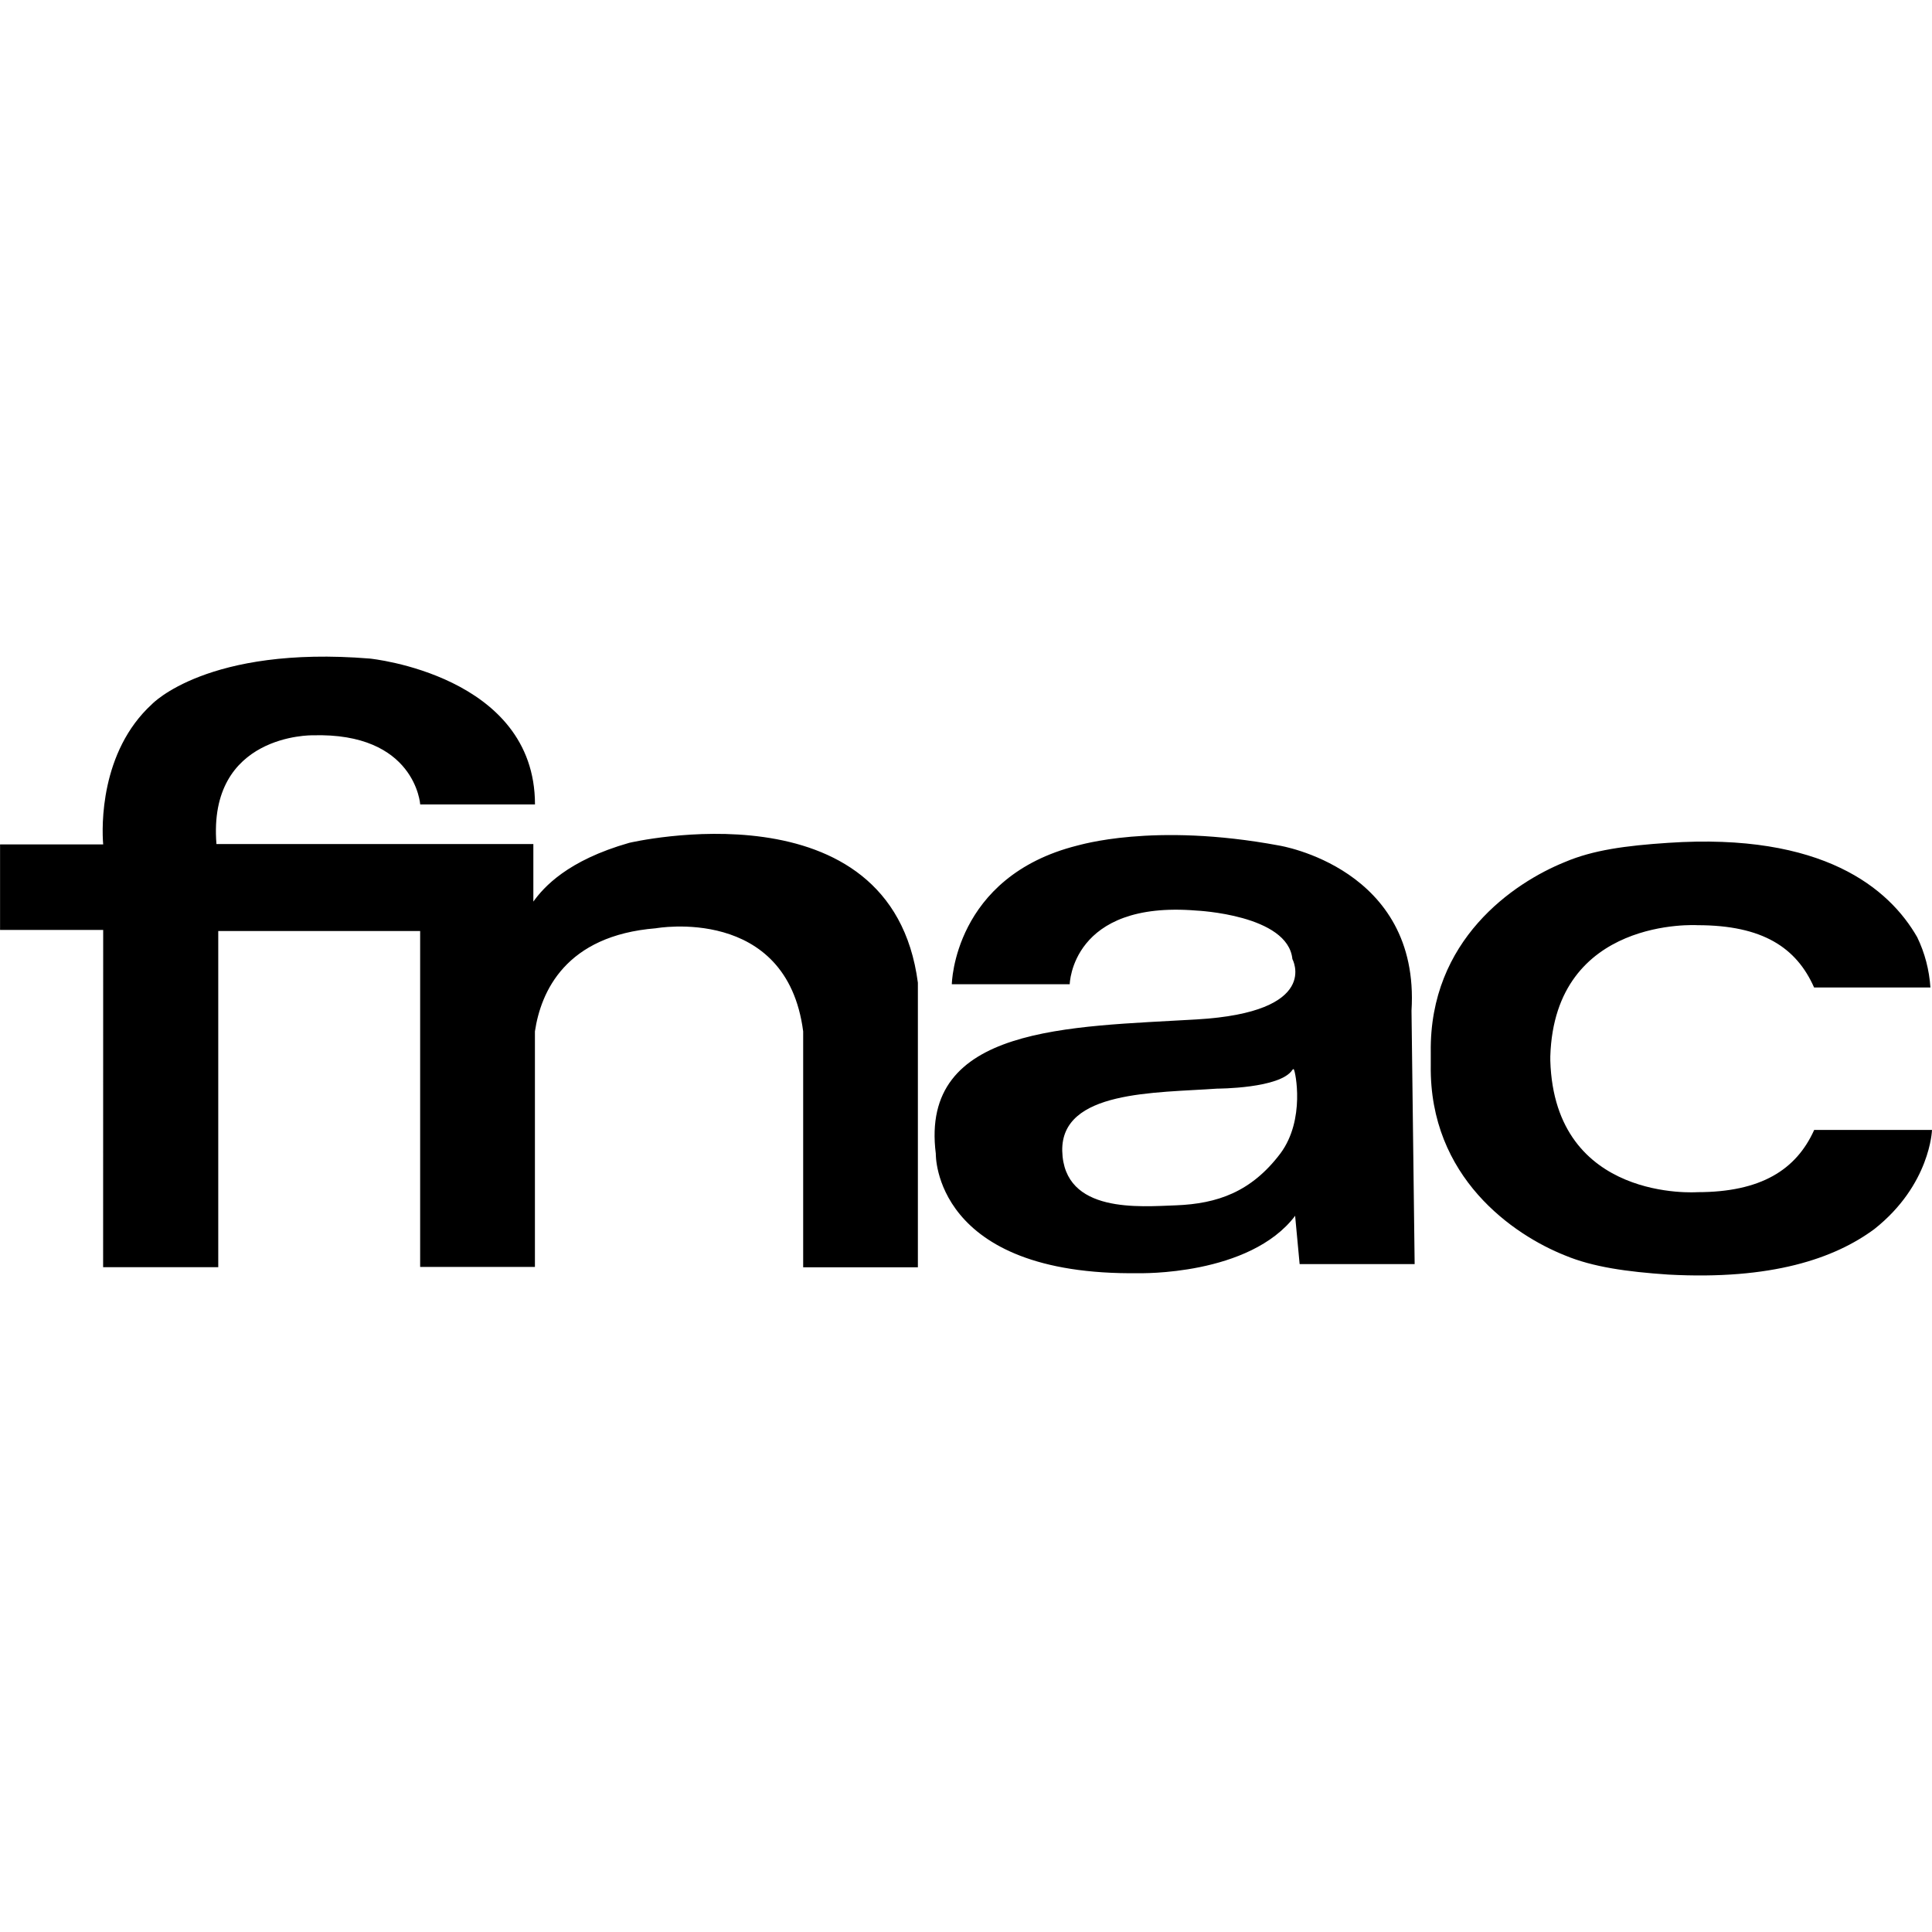 <?xml version="1.0" encoding="utf-8"?>
<svg fill="#000000" width="800px" height="800px" viewBox="0 0 32 32" xmlns="http://www.w3.org/2000/svg">
  <path d="M1.708 20.989h1.907v-5.568h3.344v5.563h1.901v-3.901c0.099-0.661 0.509-1.588 2.004-1.708 0 0 2.167-0.391 2.439 1.708v3.907h1.9v-4.713c-0.437-3.344-4.781-2.317-4.781-2.317-1.025 0.292-1.416 0.735-1.588 0.973v-0.953h-5.249c-0.147-1.828 1.588-1.801 1.588-1.801 1.708-0.052 1.787 1.145 1.787 1.145h1.901c0-2.145-2.735-2.416-2.735-2.416-2.688-0.219-3.609 0.755-3.609 0.755-0.86 0.787-0.833 2.032-0.808 2.323h-1.708v1.417h1.708zM21.208 19.104c-0.484 0.641-1.047 0.833-1.729 0.86-0.588 0.020-1.859 0.145-1.885-0.901-0.020-1.005 1.543-0.959 2.568-1.032 0 0 1.047 0 1.245-0.312 0 0 0.025-0.025 0.025 0 0.021 0.021 0.193 0.823-0.224 1.385zM21.188 14.005c-2.1-0.391-3.324 0-3.344 0-2.052 0.516-2.079 2.297-2.079 2.297h1.953c0 0 0.027-1.391 2.099-1.22 0 0 1.516 0.068 1.589 0.803 0 0 0.484 0.88-1.589 1-2.099 0.125-4.588 0.099-4.317 2.224 0 0-0.052 2.027 3.364 1.979 0 0 1.833 0.048 2.589-0.952v0.020l0.073 0.781h1.905l-0.052-4.197c0.147-2.365-2.192-2.735-2.192-2.735zM30.047 18.719c-0.297 0.656-0.88 1.027-1.932 1.027 0 0-2.365 0.172-2.437-2.177v-0.073c0.072-2.317 2.437-2.172 2.437-2.172 1.079 0 1.64 0.371 1.932 1.032h1.927c-0.020-0.292-0.093-0.573-0.219-0.833-0.463-0.808-1.561-1.735-4.124-1.563-0.709 0.047-1.245 0.12-1.709 0.317-0.853 0.344-2.249 1.292-2.224 3.151v0.219c-0.025 1.855 1.371 2.808 2.224 3.147 0.459 0.192 1.027 0.271 1.709 0.317 1.708 0.093 2.755-0.265 3.416-0.755 0.927-0.735 0.953-1.641 0.953-1.641h-1.953z"/>
</svg>
